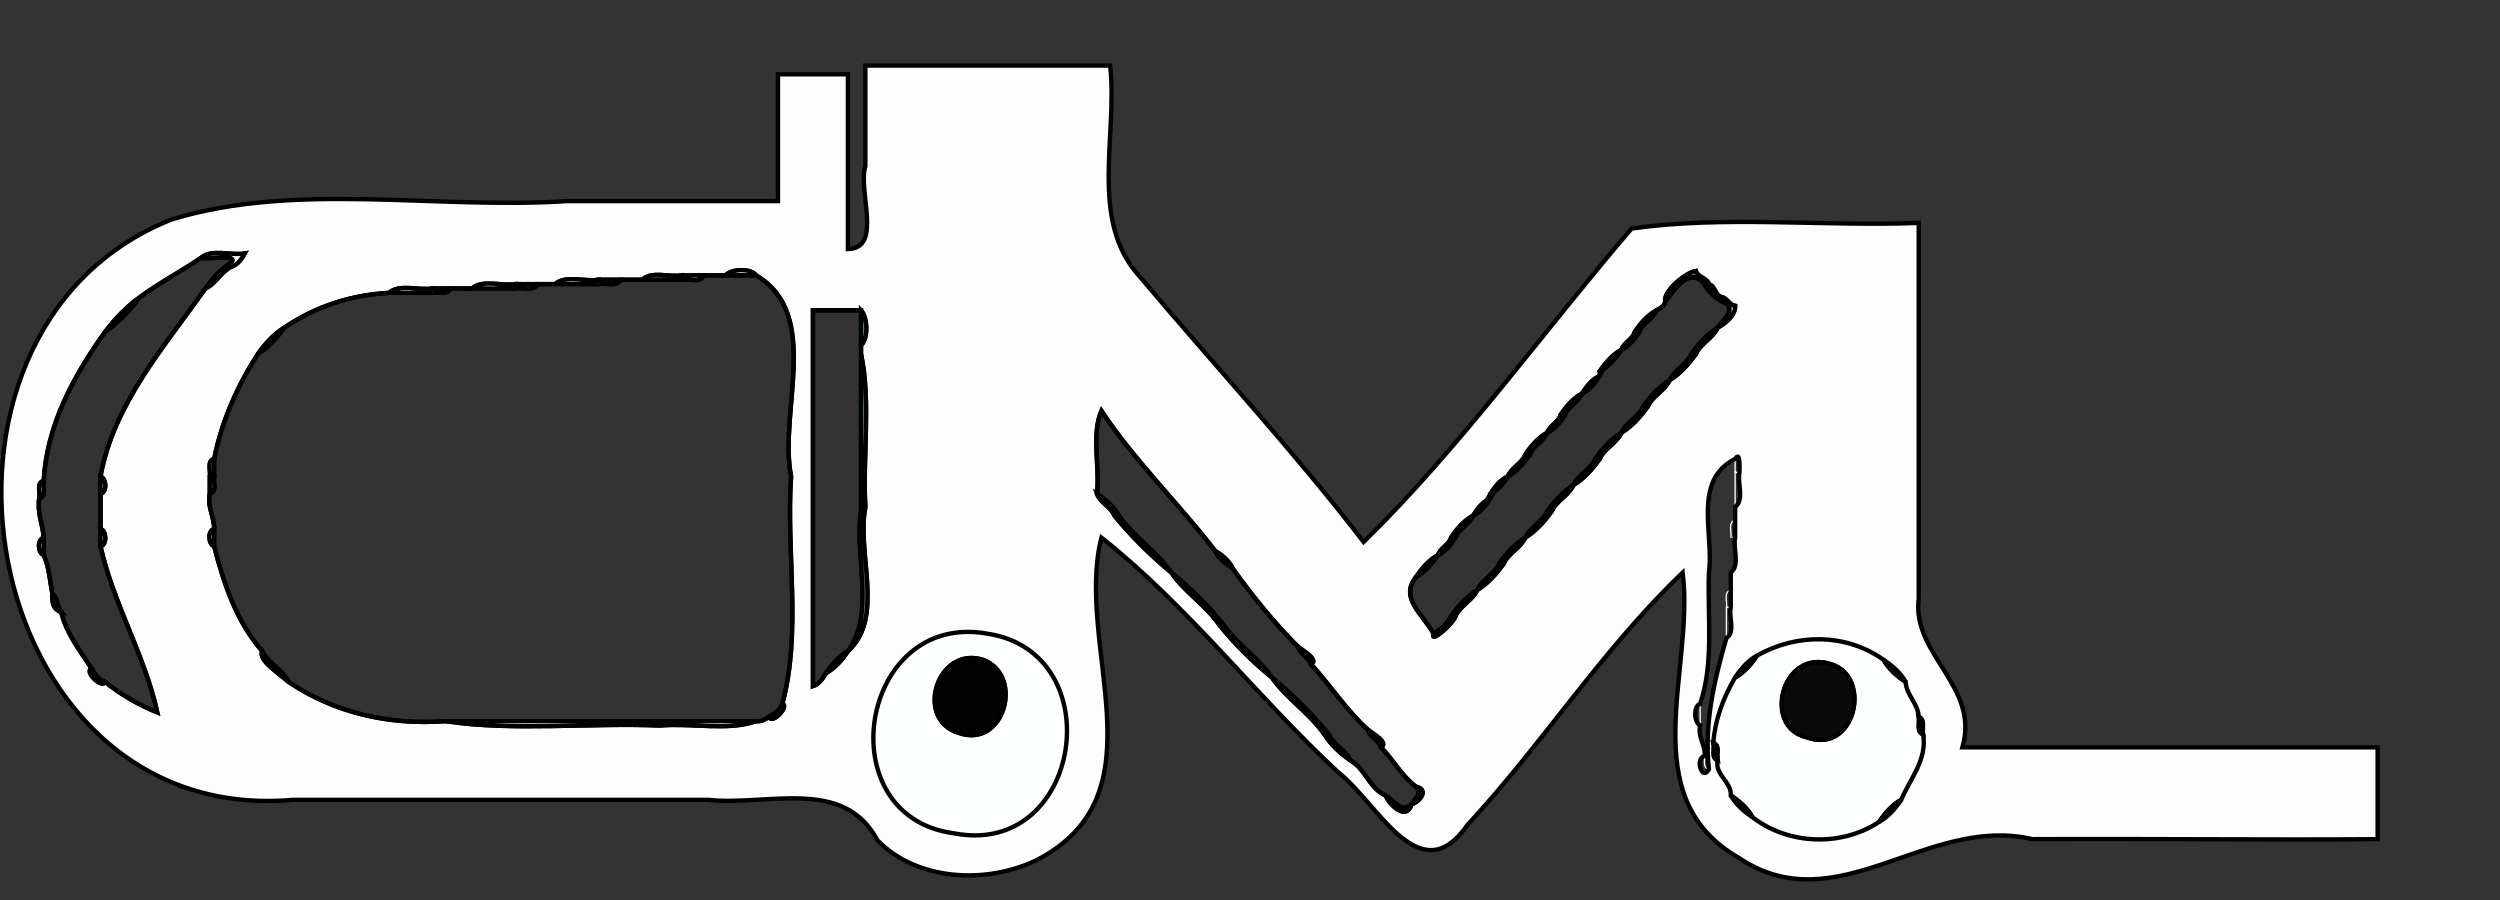 <svg width="572" height="206" viewBox="0 0 572 206" fill="none" xmlns="http://www.w3.org/2000/svg">
<rect x="0" y="0" width="572" height="206" fill="#333333" stroke="none"/>
<g clip-path="url(#clip0_430_1389)">
<path d="M254 15C235.33 15 216.67 15 198 15C198 22.67 198 30.33 198 38C196.23 43.74 202.05 56.8 194 57C194 43.67 194 30.33 194 17C188.67 17 183.33 17 178 17C178 26.67 178 36.33 178 46C162 46 146 46 130 46C99.9 48.01 67.64 41.5 39.23 50.23C-25.12 75.85 -5.38 189.35 67 183C98.67 183 130.33 183 162 183C175.7 184.47 193.01 177.66 200.75 192.25C209.85 201.61 225.64 202.27 236.92 196.92C266.66 181.89 245.73 147.95 252 123C271.88 138.7 287.52 159.4 306.25 176.75C315.22 183.74 324.85 204.48 335.75 188.75C353.04 170.08 366.52 148.67 385 131C387.76 153.43 373.54 182.23 397.77 196.23C420.28 211.44 440.93 186.32 465 192C491.21 191.86 518.6 192.2 544 192C544 185 544 178 544 171C512.33 171 480.67 171 449 171C453.05 156.95 437.4 149.88 439 137C439 108.33 439 79.67 439 51C417.26 51.86 394.23 49.27 373.3 52.3C352.97 76.02 334.04 102.45 312 124C296.09 103.27 277.77 83.49 260.75 63.25C249.05 50.44 255.8 31.09 254 15ZM53 61C50.59 62.11 49.38 64.96 47 66C37.47 79.48 25.98 92.46 23 109C24.34 109.47 24.57 112.58 23 113C23 115.67 23 118.33 23 121C24.34 121.47 24.57 124.58 23 125C25.92 138.11 33.1 149.87 36 163C31.81 161.33 27.63 158.91 24 156C23.45 157.71 19.07 153.54 21 153C18.29 148.85 15.13 144.87 14 140C12.17 139.51 11.82 137.65 12 136C11.42 133 11.28 129.83 10 127C8.66 126.53 8.43 123.42 10 123C9.79 119.99 8.44 117.23 9 114C9.28 112.72 8.24 110.5 10 110C10.68 97.4 16.77 86.09 24 76C26.21 73.04 29.02 70.1 32 68C36.49 64.66 41.6 62 46 59C48.43 56.87 52.82 58.53 56 58C55.33 59.2 54.36 60.58 53 61ZM173 63C188.12 71.94 178.09 94.16 181 109C179.83 126.2 183.45 144.67 179 161C180.71 161.55 176.54 165.93 176 164C175.06 164.57 174.18 165.15 173 165C166.58 167.29 158.18 165.36 151 166C134.83 165.33 117.34 167.33 102 165C88.92 165.97 76.44 163.06 66 156C64.07 154.22 58.98 151.09 60 149C54.01 142.05 51.23 133.59 49 125C47.66 124.53 47.43 121.42 49 121C49.03 118.26 47.37 115.92 48 113C48 111.67 48 110.33 48 109C48.28 107.72 47.24 105.5 49 105C50.71 96.44 54.24 88.39 59 81C60.57 78.72 62.67 76.43 65 75C72.16 70.1 80.32 67.5 89 67C91.43 64.87 95.82 66.53 99 66C100.33 66 101.67 66 103 66C104.67 66 106.33 66 108 66C110.43 63.87 114.82 65.53 118 65C119.67 65 121.33 65 123 65C124.33 65 125.67 65 127 65C129.43 62.87 133.82 64.53 137 64C138.67 64 140.33 64 142 64C143.67 64 145.33 64 147 64C149.1 61.92 153.15 63.5 156 63C157.67 63 159.33 63 161 63C162.67 63 164.33 63 166 63C167.33 61.53 171.74 61.29 173 63ZM390 65C391.66 65.54 392.33 67.56 394 68C395.25 68.3 395.71 69.83 397 70C397.05 72.22 394.71 73.99 393 75C391.89 77.41 389.04 78.62 388 81C386.43 83.28 384.33 85.57 382 87C380.89 89.41 378.04 90.62 377 93C375.43 95.28 373.33 97.57 371 99C369.89 101.41 367.04 102.62 366 105C364.43 107.28 362.33 109.57 360 111C358.89 113.41 356.04 114.62 355 117C353.43 119.28 351.33 121.57 349 123C347.89 125.41 345.04 126.62 344 129C342.43 131.28 340.33 133.57 338 135C336.89 137.41 334.04 138.62 333 141C332.43 142.79 327.08 147.4 328 145C325.66 140.61 320.06 136.8 324 132C325.26 130.07 327 128.09 329 127C329.54 125.34 331.56 124.67 332 123C333.26 121.07 335 119.09 337 118C337.96 116.43 339.32 114.75 341 114C341.2 113.6 341 113 341 113C341.96 111.43 343.32 109.75 345 109C345.81 106.96 348.27 106.03 349 104C350.26 102.07 352 100.09 354 99C354.54 97.34 356.56 96.67 357 95C358.26 93.07 360 91.09 362 90C362.96 88.43 364.32 86.75 366 86C366.2 85.6 366 85 366 85C367.26 83.07 369 81.09 371 80C371.54 78.34 373.56 77.67 374 76C375.26 74.07 377 72.09 379 71C379.83 70.59 380.87 70.03 381 69C380.45 66.91 385.28 62.51 388 62C388.3 63.25 389.83 63.71 390 65ZM197 79C197 79.5 197 80.5 197 81C199.32 91.76 197.34 104.49 198 116C195.92 126.58 202.52 141.33 194 149C192.74 150.93 191 152.91 189 154C188.33 155.2 187.36 156.58 186 157C186 128.33 186 99.67 186 71C189.67 71 193.33 71 197 71C198.5 72.64 198.72 77.43 197 79ZM278 126C279.57 126.96 281.25 128.32 282 130C286.49 136.32 291.61 142.6 297 148C298.04 148.82 301.81 150.91 300 152C304.47 156.93 308.18 162.65 313 167C314.04 167.82 317.81 169.91 316 171C318.83 173.92 320.81 177.67 324 180C327.06 180.67 324.81 183.47 323 184C321.69 187.97 317.93 184.1 317 182C313.24 180.33 312.38 175.84 309 174C306.72 172.43 304.43 170.33 303 168C299.64 163.19 294.31 159.77 291 155C286.68 151.48 282.44 147.3 279 143C275.97 138.53 270.98 135.43 268 131C263.35 127.15 258.78 122.63 255 118C254.19 115.96 251.73 115.03 251 113C251.66 106.84 249.68 99.34 252 94C259.43 105.22 269.65 115.17 278 126ZM398 108C397.44 110.52 399.19 114.3 397 116C397 117 397 118 397 119C397 120.33 397 121.67 397 123C396.44 125.52 398.19 129.3 396 131C396 132.33 396 133.67 396 135C396 136.33 396 137.67 396 139C395.48 141.19 397.14 144.62 395 146C392.25 155.6 389.87 165.37 391 176C389.43 178.97 387.73 173.39 390 173C390.29 170.51 388.36 168.61 389 166C387.61 165.26 387.35 161.68 389 161C392.18 151.65 390.64 141.06 391 131C392.19 122.18 387.17 109.96 397 105C398.24 102.97 397.98 107.23 398 108ZM226 145C254.42 149.37 247.57 196.3 218.33 190.67C189.11 186.89 196.62 139.65 226 145ZM431 151C432.93 152.26 434.91 154 436 156C436.13 158.95 438.88 161.02 439 164C440.6 164.53 439.72 166.75 440 168C441.01 173.79 437.05 178.1 435 183C433.74 184.93 432 186.91 430 188C421.45 193.75 409.24 193.37 401 187C399.07 185.74 397.09 184 396 182C396.21 178.84 392.3 177.28 393 174C391.4 173.47 392.28 171.25 392 170C392.4 164.62 394.27 159.67 397 155C398.26 153.07 400 151.09 402 150C411.03 144.9 422.32 144.81 431 151Z" stroke="#2F7C5B" stroke-opacity="0.99" stroke-width="0.3"/>
<path d="M46 59C47.72 59.41 54.32 58.03 53 60C52.77 60.35 53 61 53 61C54.36 60.58 55.33 59.2 56 58C52.82 58.53 48.43 56.87 46 59Z" stroke="white" stroke-width="0.3"/>
<path d="M47 66C49.38 64.96 50.59 62.11 53 61C53 61 52.77 60.35 53 60C50.67 61.43 48.57 63.72 47 66Z" stroke="#FEFFFF" stroke-width="0.3"/>
<path d="M166 63C168.33 63 170.67 63 173 63C171.74 61.29 167.33 61.53 166 63Z" stroke="white" stroke-width="0.3"/>
<path d="M381 69C383.2 66.18 386.58 60.79 390 65C389.83 63.71 388.3 63.25 388 62C385.28 62.51 380.45 66.91 381 69Z" stroke="#7BA697" stroke-opacity="0.79" stroke-width="0.3"/>
<path d="M147 64C150 64 153 64 156 64C156.04 64 156 63 156 63C153.15 63.5 149.1 61.92 147 64Z" stroke="white" stroke-width="0.3"/>
<path d="M156 64C157.57 63.61 160.22 64.94 161 63C159.33 63 157.67 63 156 63C156 63 156.04 64 156 64Z" stroke="#FEFFFF" stroke-width="0.3"/>
<path d="M127 65C130.33 65 133.67 65 137 65C137.04 65 137 64 137 64C133.82 64.53 129.43 62.87 127 65Z" stroke="white" stroke-width="0.3"/>
<path d="M137 65C138.56 64.66 141.17 65.75 142 64C140.33 64 138.67 64 137 64C137 64 137.04 65 137 65Z" stroke="#FEFFFF" stroke-width="0.3"/>
<path d="M108 66C111.33 66 114.67 66 118 66C118.04 66 118 65 118 65C114.82 65.53 110.43 63.87 108 66Z" stroke="white" stroke-width="0.3"/>
<path d="M118 66C119.56 65.66 122.17 66.75 123 65C121.33 65 119.67 65 118 65C118 65 118.04 66 118 66Z" stroke="#FEFFFF" stroke-width="0.3"/>
<path d="M394 69C393.79 68.88 394 68 394 68C392.33 67.56 391.66 65.54 390 65C390.75 66.68 392.43 68.04 394 69Z" stroke="#FEFFFF" stroke-width="0.3"/>
<path d="M89 67C92.33 67 95.67 67 99 67C99.04 67 99 66 99 66C95.82 66.53 91.43 64.87 89 67Z" stroke="white" stroke-width="0.3"/>
<path d="M99 67C100.25 66.72 102.47 67.6 103 66C101.67 66 100.33 66 99 66C99 66 99.04 67 99 67Z" stroke="#FEFFFF" stroke-width="0.3"/>
<path d="M24 76C26.98 73.9 29.79 70.96 32 68C29.02 70.1 26.21 73.04 24 76Z" stroke="#FEFFFF" stroke-width="0.3"/>
<path d="M394 69C397.86 70.34 394.24 73.14 393 75C394.71 73.99 397.05 72.22 397 70C395.71 69.83 395.25 68.3 394 68C394 68 393.79 68.88 394 69Z" stroke="white" stroke-width="0.3"/>
<path d="M197 79C198.72 77.43 198.5 72.64 197 71C197 73.67 197 76.33 197 79Z" stroke="#7BA697" stroke-opacity="0.95" stroke-width="0.3"/>
<path d="M374 76C374.21 75.75 375 76 375 76C375.73 73.97 378.19 73.04 379 71C377 72.09 375.26 74.07 374 76Z" stroke="white" stroke-width="0.3"/>
<path d="M59 81C61.33 79.57 63.43 77.28 65 75C62.67 76.43 60.57 78.72 59 81Z" stroke="#FEFFFF" stroke-width="0.3"/>
<path d="M387 81C387.16 80.77 388 81 388 81C389.04 78.62 391.89 77.41 393 75C390.67 76.43 388.57 78.72 387 81Z" stroke="#FEFFFF" stroke-width="0.3"/>
<path d="M371 80C372.68 79.25 374.04 77.57 375 76C375 76 374.21 75.75 374 76C373.56 77.67 371.54 78.34 371 80Z" stroke="#FEFFFF" stroke-width="0.3"/>
<path d="M366 85C368 83.91 369.74 81.93 371 80C369 81.09 367.26 83.07 366 85Z" stroke="white" stroke-width="0.3"/>
<path d="M194 149C202.52 141.33 195.92 126.58 198 116C197.34 104.49 199.32 91.76 197 81C197 93 197 105 197 117C195.44 127.46 200.38 140.25 194 149Z" stroke="#7BA697" stroke-opacity="0.99" stroke-width="0.3"/>
<path d="M382 87C384.33 85.57 386.43 83.28 388 81C388 81 387.16 80.77 387 81C385.96 83.38 383.11 84.59 382 87Z" stroke="white" stroke-width="0.3"/>
<path d="M362 90C363.68 89.25 365.04 87.57 366 86C364.32 86.75 362.96 88.43 362 90Z" stroke="#FEFFFF" stroke-width="0.3"/>
<path d="M376 93C376.16 92.77 377 93 377 93C378.04 90.62 380.89 89.41 382 87C379.67 88.43 377.57 90.72 376 93Z" stroke="#FEFFFF" stroke-width="0.3"/>
<path d="M357 95C357.21 94.75 358 95 358 95C358.73 92.97 361.19 92.04 362 90C360 91.09 358.26 93.07 357 95Z" stroke="white" stroke-width="0.3"/>
<path d="M371 99C373.33 97.57 375.43 95.28 377 93C377 93 376.16 92.77 376 93C374.96 95.38 372.11 96.59 371 99Z" stroke="white" stroke-width="0.3"/>
<path d="M354 99C355.68 98.25 357.04 96.57 358 95C358 95 357.21 94.75 357 95C356.56 96.67 354.54 97.34 354 99Z" stroke="#FEFFFF" stroke-width="0.3"/>
<path d="M349 104C349.16 103.77 350 104 350 104C350.73 101.97 353.19 101.04 354 99C352 100.09 350.26 102.07 349 104Z" stroke="white" stroke-width="0.3"/>
<path d="M365 105C365.16 104.77 366 105 366 105C367.04 102.62 369.89 101.41 371 99C368.67 100.43 366.57 102.72 365 105Z" stroke="#FEFFFF" stroke-width="0.3"/>
<path d="M345 109C347 107.91 348.74 105.93 350 104C350 104 349.16 103.77 349 104C348.27 106.03 345.81 106.96 345 109Z" stroke="#FEFFFF" stroke-width="0.3"/>
<path d="M397 105C397 106 397 107 397 108C397.27 108.25 398 108 398 108C397.98 107.23 398.24 102.97 397 105Z" stroke="#FEFFFF" stroke-width="0.3"/>
<path d="M48 109C48.13 108.78 49 109 49 109C49 107.67 49 106.33 49 105C47.24 105.5 48.28 107.72 48 109Z" stroke="white" stroke-width="0.3"/>
<path d="M360 111C362.33 109.57 364.43 107.28 366 105C366 105 365.16 104.77 365 105C363.96 107.38 361.11 108.59 360 111Z" stroke="white" stroke-width="0.3"/>
<path d="M397 116C399.19 114.3 397.44 110.52 398 108C398 108 397.27 108.25 397 108C397 110.67 397 113.33 397 116Z" stroke="white" stroke-width="0.3"/>
<path d="M23 113C24.57 112.58 24.34 109.47 23 109C23 110.33 23 111.67 23 113Z" stroke="white" stroke-width="0.3"/>
<path d="M48 113C49.76 112.5 48.72 110.28 49 109C49 109 48.13 108.78 48 109C48 110.33 48 111.67 48 113Z" stroke="#FEFFFF" stroke-width="0.3"/>
<path d="M341 113C342.68 112.25 344.04 110.57 345 109C343.32 109.75 341.96 111.43 341 113Z" stroke="white" stroke-width="0.3"/>
<path d="M9 114C10.76 113.5 9.72 111.28 10 110C8.24 110.5 9.28 112.72 9 114Z" stroke="#FEFFFF" stroke-width="0.3"/>
<path d="M354 117C354.16 116.77 355 117 355 117C356.04 114.62 358.89 113.41 360 111C357.67 112.43 355.57 114.72 354 117Z" stroke="#FEFFFF" stroke-width="0.3"/>
<path d="M255 118C255.16 118.23 256 118 256 118C254.91 116 252.93 114.26 251 113C251.73 115.03 254.19 115.96 255 118Z" stroke="#FEFFFF" stroke-width="0.3"/>
<path d="M337 118C338.68 117.25 340.04 115.57 341 114C339.32 114.75 337.96 116.43 337 118Z" stroke="#FEFFFF" stroke-width="0.3"/>
<path d="M349 123C351.33 121.57 353.43 119.28 355 117C355 117 354.16 116.77 354 117C352.96 119.38 350.11 120.59 349 123Z" stroke="white" stroke-width="0.3"/>
<path d="M268 131C264.69 126.23 259.36 122.81 256 118C256 118 255.16 118.23 255 118C258.78 122.63 263.35 127.15 268 131Z" stroke="white" stroke-width="0.3"/>
<path d="M332 123C332.21 122.75 333 123 333 123C333.73 120.97 336.19 120.04 337 118C335 119.09 333.26 121.07 332 123Z" stroke="white" stroke-width="0.3"/>
<path d="M396 123C396 122.96 397 123 397 123C397 121.67 397 120.33 397 119C395.24 119.5 396.28 121.72 396 123Z" stroke="#FEFFFF" stroke-width="0.3"/>
<path d="M23 125C24.57 124.58 24.34 121.47 23 121C23 122.33 23 123.67 23 125Z" stroke="white" stroke-width="0.3"/>
<path d="M49 125C49 123.67 49 122.33 49 121C47.43 121.42 47.66 124.53 49 125Z" stroke="white" stroke-width="0.3"/>
<path d="M10 127C10 125.67 10 124.33 10 123C8.43 123.42 8.66 126.53 10 127Z" stroke="white" stroke-width="0.3"/>
<path d="M329 127C330.68 126.25 332.04 124.57 333 123C333 123 332.21 122.75 332 123C331.56 124.67 329.54 125.34 329 127Z" stroke="#FEFFFF" stroke-width="0.3"/>
<path d="M343 129C343.16 128.77 344 129 344 129C345.04 126.62 347.89 125.41 349 123C346.67 124.43 344.57 126.72 343 129Z" stroke="#FEFFFF" stroke-width="0.3"/>
<path d="M282 130C281.25 128.32 279.57 126.96 278 126C278.75 127.68 280.43 129.04 282 130Z" stroke="#FEFFFF" stroke-width="0.3"/>
<path d="M324 132C326 130.91 327.74 128.93 329 127C327 128.09 325.26 130.07 324 132Z" stroke="white" stroke-width="0.3"/>
<path d="M338 135C340.33 133.57 342.43 131.28 344 129C344 129 343.16 128.77 343 129C341.96 131.38 339.11 132.59 338 135Z" stroke="white" stroke-width="0.3"/>
<path d="M279 143C279.16 143.23 280 143 280 143C276.56 138.7 272.32 134.52 268 131C270.98 135.43 275.97 138.53 279 143Z" stroke="#FEFFFF" stroke-width="0.3"/>
<path d="M332 141C332.16 140.77 333 141 333 141C334.04 138.62 336.89 137.41 338 135C335.67 136.43 333.57 138.72 332 141Z" stroke="#FEFFFF" stroke-width="0.3"/>
<path d="M395 139C395.01 138.93 396 139 396 139C396 137.67 396 136.33 396 135C394.24 135.5 395.28 137.72 395 139Z" stroke="#FEFFFF" stroke-width="0.3"/>
<path d="M14 140C12.96 138.83 13.35 136.73 12 136C11.82 137.65 12.17 139.51 14 140Z" stroke="white" stroke-width="0.3"/>
<path d="M395 146C397.14 144.62 395.48 141.19 396 139C396 139 395.01 138.93 395 139C395 141.33 395 143.67 395 146Z" stroke="white" stroke-width="0.3"/>
<path d="M328 145C327.08 147.4 332.43 142.79 333 141C333 141 332.16 140.77 332 141C331.25 142.68 329.57 144.04 328 145Z" stroke="white" stroke-width="0.3"/>
<path d="M291 155C288.02 150.57 283.03 147.47 280 143C280 143 279.16 143.23 279 143C282.44 147.3 286.68 151.48 291 155Z" stroke="white" stroke-width="0.3"/>
<path d="M226 145C196.62 139.65 189.11 186.89 218.33 190.67C247.57 196.3 254.42 149.37 226 145ZM225 151C234.41 154.65 229.75 171.43 219.33 167.67C209.08 164.55 214.51 147.57 225 151Z" stroke="#FEFFFF" stroke-width="0.3"/>
<path d="M402 150C400.74 151.93 399 153.91 397 155C394.27 159.67 392.4 164.62 392 170C393.6 170.53 392.72 172.75 393 174C392.3 177.28 396.21 178.84 396 182C397.93 183.26 399.91 185 401 187C409.24 193.37 421.45 193.75 430 188C431.26 186.07 433 184.09 435 183C437.05 178.1 441.01 173.79 440 168C438.4 167.47 439.28 165.25 439 164C438.88 161.02 436.13 158.95 436 156C434.07 154.74 432.09 153 431 151C422.32 144.81 411.03 144.9 402 150ZM419 152C428.45 154.89 424.46 172.84 413.33 168.67C403.08 166.31 407.76 148.19 419 152Z" stroke="#FEFFFF" stroke-width="0.3"/>
<path d="M300 152C301.81 150.91 298.04 148.82 297 148C297.44 149.67 299.46 150.34 300 152Z" stroke="white" stroke-width="0.3"/>
<path d="M66 156C64.65 153.27 61.42 151.76 60 149C58.98 151.09 64.07 154.22 66 156Z" stroke="white" stroke-width="0.3"/>
<path d="M189 154C191 152.91 192.74 150.93 194 149C192 150.09 190.26 152.07 189 154Z" stroke="#FEFFFF" stroke-width="0.3"/>
<path d="M397 155C399 153.91 400.74 151.93 402 150C400 151.09 398.26 153.07 397 155Z" stroke="white" stroke-width="0.3"/>
<path d="M225 151C214.51 147.57 209.08 164.55 219.33 167.67C229.75 171.43 234.41 154.65 225 151Z" stroke="black" stroke-opacity="0.99" stroke-width="0.3"/>
<path d="M436 156C434.91 154 432.93 152.26 431 151C432.09 153 434.07 154.74 436 156Z" stroke="white" stroke-width="0.3"/>
<path d="M419 152C407.76 148.19 403.08 166.31 413.33 168.67C424.46 172.84 428.45 154.89 419 152Z" stroke="black" stroke-opacity="0.96" stroke-width="0.3"/>
<path d="M24 156C22.64 155.58 21.67 154.2 21 153C19.07 153.54 23.45 157.71 24 156Z" stroke="white" stroke-width="0.3"/>
<path d="M303 168C303.16 168.23 304 168 304 168C300.22 163.37 295.65 158.85 291 155C294.31 159.77 299.64 163.19 303 168Z" stroke="#FEFFFF" stroke-width="0.3"/>
<path d="M176 164C176.54 165.93 180.71 161.55 179 161C178.58 162.36 177.2 163.33 176 164Z" stroke="white" stroke-width="0.3"/>
<path d="M389 166C389 164.33 389 162.67 389 161C387.35 161.68 387.61 165.26 389 166Z" stroke="white" stroke-width="0.3"/>
<path d="M440 168C439.72 166.75 440.6 164.53 439 164C439.28 165.25 438.4 167.47 440 168Z" stroke="white" stroke-width="0.3"/>
<path d="M151 166C150.96 166 151 165 151 165C134.67 165 118.33 165 102 165C117.34 167.33 134.83 165.33 151 166Z" stroke="white" stroke-width="0.3"/>
<path d="M151 166C158.18 165.36 166.58 167.29 173 165C165.67 165 158.33 165 151 165C151 165 150.96 166 151 166Z" stroke="#FEFFFF" stroke-width="0.3"/>
<path d="M316 171C317.81 169.91 314.04 167.82 313 167C313.44 168.67 315.46 169.34 316 171Z" stroke="white" stroke-width="0.3"/>
<path d="M309 174C307.96 171.62 305.11 170.41 304 168C304 168 303.16 168.23 303 168C304.43 170.33 306.72 172.43 309 174Z" stroke="#7BA697" stroke-opacity="0.93" stroke-width="0.3"/>
<path d="M393 174C392.72 172.75 393.6 170.53 392 170C392.28 171.25 391.4 173.47 393 174Z" stroke="white" stroke-width="0.3"/>
<path d="M391 176C389.53 175.73 390.11 174 390 173C387.73 173.39 389.43 178.97 391 176Z" stroke="white" stroke-width="0.3"/>
<path d="M323 184C324.81 183.47 327.06 180.67 324 180C325.46 181.67 323.8 182.5 323 184Z" stroke="white" stroke-width="0.3"/>
<path d="M323 184C320.54 186.26 319.06 183.08 317 182C317.93 184.1 321.69 187.97 323 184Z" stroke="#FEFFFF" stroke-opacity="0.98" stroke-width="0.3"/>
<path d="M401 187C399.91 185 397.93 183.26 396 182C397.09 184 399.07 185.74 401 187Z" stroke="white" stroke-width="0.3"/>
<path d="M430 188C432 186.91 433.74 184.93 435 183C433 184.09 431.26 186.07 430 188Z" stroke="white" stroke-width="0.3"/>
<path d="M254 15C235.33 15 216.67 15 198 15C198 22.67 198 30.33 198 38C196.23 43.74 202.05 56.8 194 57C194 43.67 194 30.33 194 17C188.67 17 183.33 17 178 17C178 26.67 178 36.33 178 46C162 46 146 46 130 46C99.9 48.01 67.64 41.5 39.23 50.23C-25.12 75.85 -5.38 189.35 67 183C98.67 183 130.33 183 162 183C175.7 184.47 193.01 177.66 200.75 192.25C209.85 201.61 225.64 202.27 236.92 196.92C266.66 181.89 245.73 147.95 252 123C271.88 138.7 287.52 159.4 306.25 176.75C315.22 183.74 324.85 204.48 335.75 188.75C353.04 170.08 366.52 148.67 385 131C387.76 153.43 373.54 182.23 397.77 196.23C420.28 211.44 440.93 186.32 465 192C491.21 191.86 518.6 192.2 544 192C544 185 544 178 544 171C512.33 171 480.67 171 449 171C453.05 156.95 437.4 149.88 439 137C439 108.33 439 79.67 439 51C417.26 51.86 394.23 49.27 373.3 52.3C352.97 76.02 334.04 102.45 312 124C296.09 103.27 277.77 83.49 260.75 63.25C249.05 50.44 255.8 31.09 254 15ZM53 61C50.59 62.11 49.38 64.96 47 66C37.47 79.48 25.98 92.46 23 109C24.34 109.47 24.57 112.58 23 113C23 115.67 23 118.33 23 121C24.34 121.47 24.57 124.58 23 125C25.92 138.11 33.1 149.87 36 163C31.81 161.33 27.63 158.91 24 156C23.45 157.71 19.07 153.54 21 153C18.29 148.85 15.13 144.87 14 140C12.17 139.51 11.82 137.65 12 136C11.42 133 11.28 129.83 10 127C8.66 126.53 8.43 123.42 10 123C9.79 119.99 8.44 117.23 9 114C9.28 112.72 8.24 110.5 10 110C10.68 97.4 16.77 86.09 24 76C26.21 73.04 29.02 70.1 32 68C36.49 64.66 41.6 62 46 59C48.43 56.87 52.82 58.53 56 58C55.33 59.2 54.36 60.58 53 61ZM173 63C188.12 71.94 178.09 94.16 181 109C179.83 126.2 183.45 144.67 179 161C180.71 161.55 176.54 165.93 176 164C175.06 164.57 174.18 165.15 173 165C166.58 167.29 158.18 165.36 151 166C134.83 165.33 117.34 167.33 102 165C88.92 165.97 76.44 163.06 66 156C64.07 154.22 58.98 151.09 60 149C54.01 142.05 51.23 133.59 49 125C47.66 124.53 47.43 121.42 49 121C49.03 118.26 47.37 115.92 48 113C48 111.67 48 110.33 48 109C48.28 107.72 47.24 105.5 49 105C50.71 96.44 54.24 88.39 59 81C60.57 78.72 62.67 76.43 65 75C72.16 70.1 80.32 67.5 89 67C91.43 64.87 95.82 66.53 99 66C100.33 66 101.67 66 103 66C104.67 66 106.33 66 108 66C110.43 63.87 114.82 65.53 118 65C119.67 65 121.33 65 123 65C124.33 65 125.67 65 127 65C129.43 62.87 133.82 64.53 137 64C138.67 64 140.33 64 142 64C143.67 64 145.33 64 147 64C149.1 61.92 153.15 63.5 156 63C157.67 63 159.33 63 161 63C162.67 63 164.33 63 166 63C167.33 61.53 171.74 61.29 173 63ZM391 65C392.66 65.54 392.33 67.56 394 68C395.25 68.3 395.71 69.83 397 70C397.05 72.22 394.71 73.99 393 75C391.89 77.41 389.04 78.62 388 81C386.43 83.28 384.33 85.57 382 87C380.89 89.41 378.04 90.62 377 93C375.43 95.28 373.33 97.57 371 99C369.89 101.41 367.04 102.62 366 105C364.43 107.28 362.33 109.57 360 111C358.89 113.41 356.04 114.62 355 117C353.43 119.28 351.33 121.57 349 123C347.89 125.41 345.04 126.62 344 129C342.43 131.28 340.33 133.57 338 135C336.89 137.41 334.04 138.62 333 141C332.43 142.79 327.08 147.4 328 145C325.66 140.61 320.06 136.8 324 132C325.26 130.07 327 128.09 329 127C329.54 125.34 331.56 124.67 332 123C333.26 121.07 335 119.09 337 118C337.96 116.43 339.32 114.75 341 114C341.2 113.6 341 113 341 113C341.96 111.43 343.32 109.75 345 109C345.81 106.96 348.27 106.03 349 104C350.26 102.07 352 100.09 354 99C354.54 97.34 356.56 96.67 357 95C358.26 93.07 360 91.09 362 90C362.96 88.43 364.32 86.75 366 86C366.2 85.6 366 85 366 85C367.26 83.07 369 81.09 371 80C371.54 78.34 373.56 77.67 374 76C375.26 74.07 377 72.09 379 71C379.83 70.59 380.87 70.03 381 69C380.45 66.91 385.28 62.51 388 62C388.3 63.25 390.83 63.71 391 65ZM197 79C197 79.5 197 80.5 197 81C199.32 91.76 197.34 104.49 198 116C195.92 126.58 202.52 141.33 194 149C192.74 150.93 191 152.91 189 154C188.33 155.2 187.36 156.58 186 157C186 128.33 186 99.67 186 71C189.67 71 193.33 71 197 71C198.5 72.64 198.72 77.43 197 79ZM278 126C279.57 126.96 281.25 128.32 282 130C286.49 136.32 291.61 142.6 297 148C298.04 148.82 301.81 150.91 300 152C304.47 156.93 308.18 162.65 313 167C314.04 167.82 317.81 169.91 316 171C318.83 173.92 320.81 177.67 324 180C327.06 180.67 324.81 183.47 323 184C321.69 187.97 317.93 184.1 317 182C313.24 180.33 312.38 175.84 309 174C306.72 172.43 304.43 170.33 303 168C299.64 163.19 294.31 159.77 291 155C286.68 151.48 282.44 147.3 279 143C275.97 138.53 270.98 135.43 268 131C263.35 127.15 258.78 122.63 255 118C254.19 115.96 251.73 115.03 251 113C251.66 106.84 249.68 99.34 252 94C259.43 105.22 269.65 115.17 278 126ZM398 108C397.44 110.52 399.19 114.3 397 116C397 117 397 118 397 119C397 120.33 397 121.67 397 123C396.44 125.52 398.19 129.3 396 131C396 132.33 396 133.67 396 135C396 136.33 396 137.67 396 139C395.48 141.19 397.14 144.62 395 146C392.25 155.6 389.87 165.37 391 176C389.43 178.97 387.73 173.39 390 173C390.29 170.51 388.36 168.61 389 166C387.61 165.26 387.35 161.68 389 161C392.18 151.65 390.64 141.06 391 131C392.19 122.18 387.17 109.96 397 105C398.24 102.97 397.98 107.23 398 108Z" fill="white" fill-opacity="0.99" stroke="black"/>
<path d="M46 59C47.72 59.41 54.32 58.03 53 60C52.77 60.35 53 61 53 61C54.36 60.58 55.33 59.2 56 58C52.82 58.53 48.43 56.87 46 59Z" fill="white" stroke="black"/>
<path d="M32 68C29.79 70.96 26.98 73.9 24 76C16.77 86.09 10.68 97.4 10 110C9.72 111.28 10.76 113.5 9 114C8.44 117.23 9.79 119.99 10 123C10 124.33 10 125.67 10 127C11.28 129.83 11.42 133 12 136C13.35 136.73 12.96 138.83 14 140C15.13 144.87 18.29 148.85 21 153C21.67 154.2 22.64 155.58 24 156C27.63 158.91 31.81 161.33 36 163C33.1 149.87 25.92 138.11 23 125C23 123.67 23 122.33 23 121C23 118.33 23 115.67 23 113C23 111.67 23 110.33 23 109C25.98 92.46 37.47 79.48 47 66C48.57 63.72 50.67 61.43 53 60C54.32 58.03 47.72 59.41 46 59C41.6 62 36.49 64.66 32 68Z" stroke="black"/>
<path d="M47 66C49.38 64.96 50.59 62.11 53 61C53 61 52.77 60.35 53 60C50.67 61.43 48.57 63.72 47 66Z" fill="#FEFFFF" stroke="black"/>
<path d="M166 63C168.33 63 170.67 63 173 63C171.74 61.29 167.33 61.53 166 63Z" fill="white" stroke="black"/>
<path d="M381 69C383.2 66.18 386.58 60.79 390 65C389.83 63.71 388.3 63.25 388 62C385.28 62.51 380.45 66.91 381 69Z" fill="#7BA697" fill-opacity="0.79" stroke="black"/>
<path d="M147 64C150 64 153 64 156 64C156.04 64 156 63 156 63C153.15 63.5 149.1 61.92 147 64Z" fill="white" stroke="black"/>
<path d="M156 64C157.57 63.61 160.22 64.94 161 63C159.33 63 157.67 63 156 63C156 63 156.04 64 156 64Z" fill="#FEFFFF" stroke="black"/>
<path d="M156 64C153 64 150 64 147 64C145.33 64 143.67 64 142 64C141.17 65.75 138.56 64.66 137 65C133.67 65 130.33 65 127 65C125.67 65 124.33 65 123 65C122.17 66.75 119.56 65.66 118 66C114.67 66 111.33 66 108 66C106.33 66 104.67 66 103 66C102.47 67.6 100.25 66.72 99 67C95.67 67 92.33 67 89 67C80.32 67.5 72.16 70.1 65 75C63.43 77.28 61.33 79.57 59 81C54.24 88.39 50.71 96.44 49 105C49 106.33 49 107.67 49 109C48.72 110.28 49.76 112.5 48 113C47.37 115.92 49.03 118.26 49 121C49 122.33 49 123.67 49 125C51.23 133.59 54.01 142.05 60 149C61.42 151.76 64.65 153.27 66 156C76.44 163.06 88.92 165.97 102 165C118.33 165 134.67 165 151 165C158.33 165 165.67 165 173 165C174.18 165.15 175.06 164.57 176 164C177.2 163.33 178.58 162.36 179 161C183.45 144.67 179.83 126.2 181 109C178.09 94.16 188.12 71.94 173 63C170.67 63 168.33 63 166 63C164.33 63 162.67 63 161 63C160.22 64.94 157.57 63.61 156 64Z" stroke="black"/>
<path d="M381 69C380.87 70.03 379.83 70.59 379 71C378.19 73.04 375.73 73.97 375 76C374.04 77.57 372.68 79.25 371 80C369.74 81.93 368 83.91 366 85C366 85 366.2 85.6 366 86C365.04 87.57 363.68 89.25 362 90C361.19 92.04 358.73 92.97 358 95C357.04 96.57 355.68 98.25 354 99C353.19 101.04 350.73 101.97 350 104C348.74 105.93 347 107.91 345 109C344.04 110.57 342.68 112.25 341 113C341 113 341.2 113.6 341 114C340.04 115.57 338.68 117.25 337 118C336.19 120.04 333.73 120.97 333 123C332.04 124.57 330.68 126.25 329 127C327.74 128.93 326 130.91 324 132C320.06 136.8 325.66 140.61 328 145C329.57 144.04 331.25 142.68 332 141C333.57 138.72 335.67 136.43 338 135C339.11 132.59 341.96 131.38 343 129C344.57 126.72 346.67 124.43 349 123C350.11 120.59 352.96 119.38 354 117C355.57 114.72 357.67 112.43 360 111C361.11 108.59 363.96 107.38 365 105C366.57 102.72 368.67 100.43 371 99C372.11 96.59 374.96 95.38 376 93C377.57 90.72 379.67 88.43 382 87C383.11 84.59 385.96 83.38 387 81C388.57 78.72 390.67 76.43 393 75C394.24 73.14 397.86 70.34 394 69C392.43 68.04 390.75 66.68 390 65C386.58 60.79 383.2 66.18 381 69Z" stroke="black"/>
<path d="M127 65C130.33 65 133.67 65 137 65C137.04 65 137 64 137 64C133.82 64.53 129.43 62.87 127 65Z" fill="white" stroke="black"/>
<path d="M137 65C138.56 64.66 141.17 65.75 142 64C140.33 64 138.67 64 137 64C137 64 137.04 65 137 65Z" fill="#FEFFFF" stroke="black"/>
<path d="M108 66C111.33 66 114.67 66 118 66C118.04 66 118 65 118 65C114.82 65.53 110.43 63.87 108 66Z" fill="white" stroke="black"/>
<path d="M118 66C119.56 65.66 122.17 66.75 123 65C121.33 65 119.67 65 118 65C118 65 118.04 66 118 66Z" fill="#FEFFFF" stroke="black"/>
<path d="M394 69C393.79 68.88 394 68 394 68C392.33 67.56 391.66 65.54 390 65C390.75 66.68 392.43 68.04 394 69Z" fill="#FEFFFF" stroke="black"/>
<path d="M89 67C92.33 67 95.67 67 99 67C99.04 67 99 66 99 66C95.82 66.53 91.43 64.87 89 67Z" fill="white" stroke="black"/>
<path d="M99 67C100.25 66.72 102.47 67.6 103 66C101.67 66 100.33 66 99 66C99 66 99.04 67 99 67Z" fill="#FEFFFF" stroke="black"/>
<path d="M24 76C26.98 73.9 29.79 70.96 32 68C29.02 70.1 26.21 73.04 24 76Z" fill="#FEFFFF" stroke="black"/>
<path d="M394 69C397.86 70.34 394.24 73.14 393 75C394.71 73.99 397.05 72.22 397 70C395.71 69.83 395.25 68.3 394 68C394 68 393.79 68.88 394 69Z" fill="white" stroke="black"/>
<path d="M189 154C190.26 152.07 192 150.09 194 149C200.38 140.25 195.44 127.46 197 117C197 105 197 93 197 81C197 80.5 197 79.5 197 79C197 76.33 197 73.67 197 71C193.33 71 189.67 71 186 71C186 99.67 186 128.33 186 157C187.36 156.58 188.33 155.2 189 154Z" stroke="black"/>
<path d="M197 79C198.72 77.43 198.5 72.64 197 71C197 73.67 197 76.33 197 79Z" fill="#7BA697" fill-opacity="0.95" stroke="black"/>
<path d="M374 76C374.21 75.75 375 76 375 76C375.73 73.97 378.19 73.04 379 71C377 72.09 375.26 74.07 374 76Z" fill="white" stroke="black"/>
<path d="M59 81C61.33 79.57 63.43 77.28 65 75C62.67 76.43 60.57 78.72 59 81Z" fill="#FEFFFF" stroke="black"/>
<path d="M387 81C387.16 80.77 388 81 388 81C389.04 78.62 391.89 77.41 393 75C390.67 76.43 388.57 78.72 387 81Z" fill="#FEFFFF" stroke="black"/>
<path d="M371 80C372.68 79.25 374.04 77.57 375 76C375 76 374.21 75.75 374 76C373.56 77.67 371.54 78.34 371 80Z" fill="#FEFFFF" stroke="black"/>
<path d="M366 85C368 83.91 369.74 81.93 371 80C369 81.09 367.26 83.07 366 85Z" fill="white" stroke="black"/>
<path d="M194 149C202.52 141.33 195.92 126.58 198 116C197.34 104.49 199.32 91.76 197 81C197 93 197 105 197 117C195.44 127.46 200.38 140.25 194 149Z" fill="#7BA697" fill-opacity="0.99" stroke="black"/>
<path d="M382 87C384.33 85.57 386.43 83.28 388 81C388 81 387.16 80.77 387 81C385.96 83.38 383.11 84.59 382 87Z" fill="white" stroke="black"/>
<path d="M362 90C363.68 89.25 365.04 87.57 366 86C364.32 86.75 362.96 88.43 362 90Z" fill="#FEFFFF" stroke="black"/>
<path d="M376 93C376.16 92.77 377 93 377 93C378.04 90.62 380.89 89.41 382 87C379.67 88.43 377.57 90.72 376 93Z" fill="#FEFFFF" stroke="black"/>
<path d="M357 95C357.21 94.75 358 95 358 95C358.73 92.97 361.19 92.04 362 90C360 91.09 358.26 93.07 357 95Z" fill="white" stroke="black"/>
<path d="M371 99C373.33 97.57 375.43 95.28 377 93C377 93 376.16 92.77 376 93C374.96 95.38 372.11 96.59 371 99Z" fill="white" stroke="black"/>
<path d="M251 113C252.93 114.26 254.91 116 256 118C259.36 122.81 264.69 126.23 268 131C272.32 134.52 276.56 138.7 280 143C283.03 147.47 288.02 150.57 291 155C295.65 158.85 300.22 163.37 304 168C305.11 170.41 307.96 171.62 309 174C312.38 175.84 313.24 180.33 317 182C319.06 183.08 320.54 186.26 323 184C323.8 182.5 325.46 181.67 324 180C320.81 177.67 318.83 173.92 316 171C315.46 169.34 313.44 168.67 313 167C308.18 162.65 304.47 156.93 300 152C299.46 150.34 297.44 149.67 297 148C291.61 142.6 286.49 136.32 282 130C280.43 129.04 278.75 127.68 278 126C269.65 115.17 259.43 105.22 252 94C249.68 99.34 251.66 106.84 251 113Z" stroke="black"/>
<path d="M354 99C355.68 98.25 357.04 96.57 358 95C358 95 357.21 94.75 357 95C356.56 96.67 354.54 97.34 354 99Z" fill="#FEFFFF" stroke="black"/>
<path d="M349 104C349.16 103.77 350 104 350 104C350.73 101.97 353.19 101.04 354 99C352 100.09 350.26 102.07 349 104Z" fill="white" stroke="black"/>
<path d="M365 105C365.16 104.77 366 105 366 105C367.04 102.62 369.89 101.41 371 99C368.67 100.43 366.57 102.72 365 105Z" fill="#FEFFFF" stroke="black"/>
<path d="M345 109C347 107.91 348.74 105.93 350 104C350 104 349.16 103.77 349 104C348.27 106.03 345.81 106.96 345 109Z" fill="#FEFFFF" stroke="black"/>
<path d="M48 109C48.13 108.78 49 109 49 109C49 107.67 49 106.33 49 105C47.24 105.5 48.28 107.72 48 109Z" fill="white" stroke="black"/>
<path d="M360 111C362.33 109.57 364.43 107.28 366 105C366 105 365.16 104.77 365 105C363.96 107.38 361.11 108.59 360 111Z" fill="white" stroke="black"/>
<path d="M23 113C24.57 112.58 24.34 109.47 23 109C23 110.33 23 111.67 23 113Z" fill="white" stroke="black"/>
<path d="M48 113C49.76 112.5 48.72 110.28 49 109C49 109 48.13 108.78 48 109C48 110.33 48 111.67 48 113Z" fill="#FEFFFF" stroke="black"/>
<path d="M341 113C342.68 112.25 344.04 110.57 345 109C343.32 109.75 341.96 111.43 341 113Z" fill="white" stroke="black"/>
<path d="M9 114C10.76 113.5 9.72 111.28 10 110C8.24 110.5 9.28 112.72 9 114Z" fill="#FEFFFF" stroke="black"/>
<path d="M354 117C354.16 116.77 355 117 355 117C356.04 114.62 358.89 113.41 360 111C357.67 112.43 355.57 114.72 354 117Z" fill="#FEFFFF" stroke="black"/>
<path d="M255 118C255.16 118.23 256 118 256 118C254.91 116 252.93 114.26 251 113C251.73 115.03 254.19 115.96 255 118Z" fill="#FEFFFF" stroke="black"/>
<path d="M337 118C338.68 117.25 340.04 115.57 341 114C339.32 114.75 337.96 116.43 337 118Z" fill="#FEFFFF" stroke="black"/>
<path d="M349 123C351.33 121.57 353.43 119.28 355 117C355 117 354.16 116.77 354 117C352.96 119.38 350.11 120.59 349 123Z" fill="white" stroke="black"/>
<path d="M268 131C264.69 126.23 259.36 122.81 256 118C256 118 255.16 118.23 255 118C258.78 122.63 263.35 127.15 268 131Z" fill="white" stroke="black"/>
<path d="M332 123C332.21 122.75 333 123 333 123C333.73 120.97 336.19 120.04 337 118C335 119.09 333.26 121.07 332 123Z" fill="white" stroke="black"/>
<path d="M23 125C24.57 124.58 24.34 121.47 23 121C23 122.33 23 123.67 23 125Z" fill="white" stroke="black"/>
<path d="M49 125C49 123.67 49 122.33 49 121C47.43 121.42 47.66 124.53 49 125Z" fill="white" stroke="black"/>
<path d="M10 127C10 125.67 10 124.33 10 123C8.43 123.42 8.66 126.53 10 127Z" fill="white" stroke="black"/>
<path d="M329 127C330.68 126.25 332.04 124.57 333 123C333 123 332.21 122.75 332 123C331.56 124.67 329.54 125.34 329 127Z" fill="#FEFFFF" stroke="black"/>
<path d="M343 129C343.16 128.77 344 129 344 129C345.04 126.62 347.89 125.41 349 123C346.67 124.43 344.57 126.72 343 129Z" fill="#FEFFFF" stroke="black"/>
<path d="M282 130C281.25 128.32 279.57 126.96 278 126C278.75 127.68 280.43 129.04 282 130Z" fill="#FEFFFF" stroke="black"/>
<path d="M324 132C326 130.91 327.74 128.93 329 127C327 128.09 325.26 130.07 324 132Z" fill="white" stroke="black"/>
<path d="M338 135C340.33 133.57 342.43 131.28 344 129C344 129 343.16 128.77 343 129C341.96 131.38 339.11 132.59 338 135Z" fill="white" stroke="black"/>
<path d="M279 143C279.16 143.23 280 143 280 143C276.56 138.7 272.32 134.52 268 131C270.98 135.43 275.97 138.53 279 143Z" fill="#FEFFFF" stroke="black"/>
<path d="M332 141C332.16 140.77 333 141 333 141C334.04 138.62 336.89 137.41 338 135C335.67 136.43 333.57 138.72 332 141Z" fill="#FEFFFF" stroke="black"/>
<path d="M14 140C12.96 138.83 13.35 136.73 12 136C11.82 137.65 12.17 139.51 14 140Z" fill="white" stroke="black"/>
<path d="M328 145C327.08 147.4 332.43 142.79 333 141C333 141 332.16 140.77 332 141C331.25 142.68 329.57 144.04 328 145Z" fill="white" stroke="black"/>
<path d="M291 155C288.02 150.57 283.03 147.47 280 143C280 143 279.16 143.23 279 143C282.44 147.3 286.68 151.48 291 155Z" fill="white" stroke="black"/>
<path d="M226 145C196.62 139.65 189.11 186.89 218.33 190.67C247.57 196.3 254.42 149.37 226 145ZM225 151C234.41 154.65 229.75 171.43 219.33 167.67C209.08 164.55 214.51 147.57 225 151Z" fill="#FEFFFF" stroke="black"/>
<path d="M402 150C400.74 151.93 399 153.91 397 155C394.27 159.67 392.4 164.62 392 170C393.6 170.53 392.72 172.75 393 174C392.3 177.28 396.21 178.84 396 182C397.93 183.26 399.91 185 401 187C409.24 193.37 421.45 193.75 430 188C431.26 186.07 433 184.09 435 183C437.05 178.1 441.01 173.79 440 168C438.4 167.47 439.28 165.25 439 164C438.88 161.02 436.13 158.95 436 156C434.07 154.74 432.09 153 431 151C422.32 144.81 411.03 144.9 402 150ZM419 152C428.45 154.89 424.46 172.84 413.33 168.67C403.08 166.31 407.76 148.19 419 152Z" fill="#FEFFFF" stroke="black"/>
<path d="M300 152C301.81 150.91 298.04 148.82 297 148C297.44 149.67 299.46 150.34 300 152Z" fill="white" stroke="black"/>
<path d="M66 156C64.65 153.27 61.42 151.76 60 149C58.98 151.09 64.07 154.22 66 156Z" fill="white" stroke="black"/>
<path d="M189 154C191 152.91 192.74 150.93 194 149C192 150.09 190.26 152.07 189 154Z" fill="#FEFFFF" stroke="black"/>
<path d="M397 155C399 153.91 400.74 151.93 402 150C400 151.09 398.26 153.07 397 155Z" fill="white" stroke="black"/>
<path d="M225 151C214.51 147.57 209.08 164.55 219.33 167.67C229.75 171.43 234.41 154.65 225 151Z" fill="black" fill-opacity="0.99" stroke="black"/>
<path d="M436 156C434.91 154 432.93 152.26 431 151C432.09 153 434.07 154.74 436 156Z" fill="white" stroke="black"/>
<path d="M419 152C407.76 148.19 403.08 166.31 413.33 168.67C424.46 172.84 428.45 154.89 419 152Z" fill="black" fill-opacity="0.96" stroke="black"/>
<path d="M24 156C22.64 155.58 21.67 154.2 21 153C19.07 153.54 23.45 157.71 24 156Z" fill="white" stroke="black"/>
<path d="M303 168C303.16 168.23 304 168 304 168C300.22 163.37 295.65 158.85 291 155C294.31 159.77 299.64 163.19 303 168Z" fill="#FEFFFF" stroke="black"/>
<path d="M176 164C176.54 165.93 180.71 161.55 179 161C178.58 162.36 177.2 163.33 176 164Z" fill="white" stroke="black"/>
<path d="M440 168C439.72 166.75 440.6 164.53 439 164C439.28 165.25 438.4 167.47 440 168Z" fill="white" stroke="black"/>
<path d="M151 166C150.96 166 151 165 151 165C134.67 165 118.33 165 102 165C117.34 167.33 134.83 165.33 151 166Z" fill="white" stroke="black"/>
<path d="M151 166C158.18 165.36 166.58 167.29 173 165C165.67 165 158.33 165 151 165C151 165 150.96 166 151 166Z" fill="#FEFFFF" stroke="black"/>
<path d="M316 171C317.81 169.91 314.04 167.82 313 167C313.44 168.67 315.46 169.34 316 171Z" fill="white" stroke="black"/>
<path d="M309 174C307.96 171.62 305.11 170.41 304 168C304 168 303.16 168.23 303 168C304.43 170.33 306.72 172.43 309 174Z" fill="#7BA697" fill-opacity="0.93" stroke="black"/>
<path d="M393 174C392.72 172.75 393.6 170.53 392 170C392.28 171.25 391.4 173.47 393 174Z" fill="white" stroke="black"/>
<path d="M323 184C324.81 183.47 327.06 180.67 324 180C325.46 181.67 323.8 182.5 323 184Z" fill="white" stroke="black"/>
<path d="M323 184C320.54 186.26 319.06 183.08 317 182C317.93 184.1 321.69 187.97 323 184Z" fill="#FEFFFF" fill-opacity="0.98" stroke="black"/>
<path d="M401 187C399.91 185 397.93 183.26 396 182C397.09 184 399.07 185.74 401 187Z" fill="white" stroke="black"/>
<path d="M430 188C432 186.91 433.74 184.93 435 183C433 184.09 431.26 186.07 430 188Z" fill="white" stroke="black"/>
</g>
<defs>
<clipPath id="clip0_430_1389">
<rect width="572" height="206" fill="white"/>
</clipPath>
</defs>
</svg>

